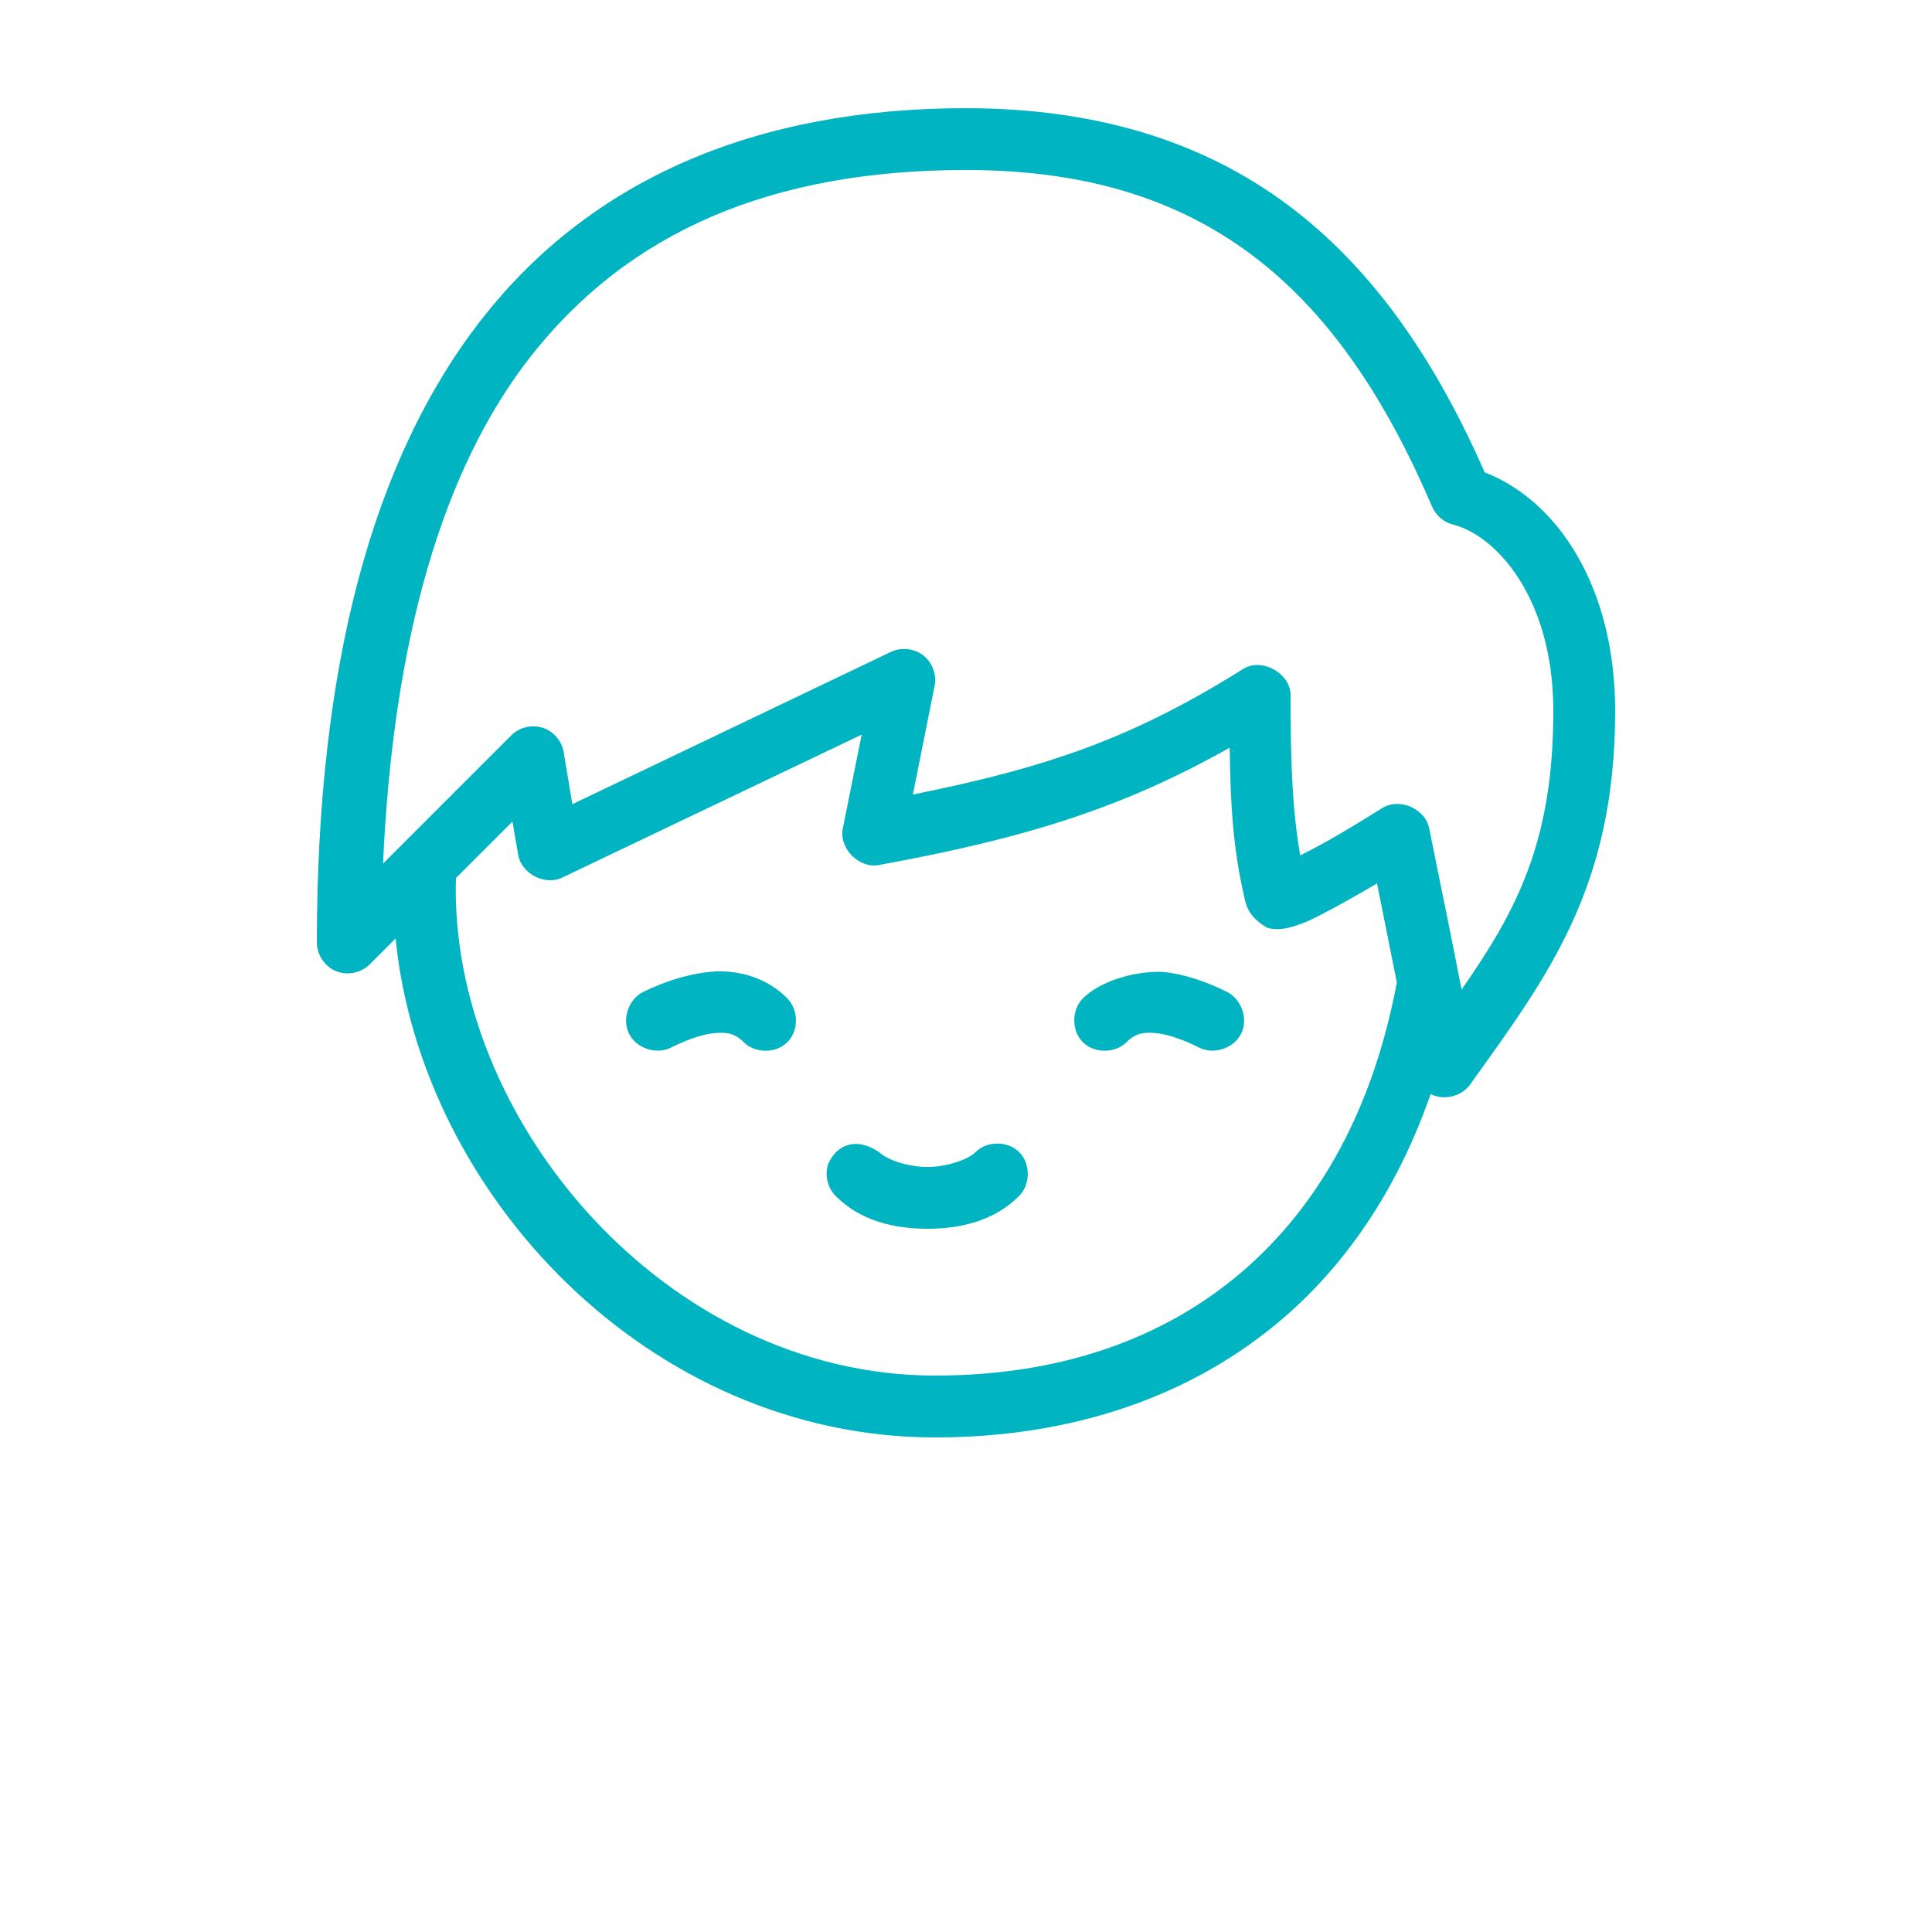 <svg xmlns:dc="http://purl.org/dc/elements/1.1/" xmlns:cc="http://creativecommons.org/ns#" xmlns:rdf="http://www.w3.org/1999/02/22-rdf-syntax-ns#" xmlns:svg="http://www.w3.org/2000/svg" xmlns="http://www.w3.org/2000/svg" xmlns:sodipodi="http://sodipodi.sourceforge.net/DTD/sodipodi-0.dtd" xmlns:inkscape="http://www.inkscape.org/namespaces/inkscape" width="44" height="44" version="1.1" x="0px" y="0px" viewBox="0 0 100 125"><g transform="translate(0,-952.362)"><path style="text-indent:0;text-transform:none;direction:ltr;block-progression:tb;baseline-shift:baseline;color:#000000;enable-background:accumulate;" d="m 50,959.362 c -13.436,0 -24.168,4.496 -31.312,13.625 -7.144,9.129 -10.687,22.608 -10.687,40.375 0.006,0.781 0.515,1.534 1.237,1.833 0.722,0.298 1.614,0.123 2.169,-0.426 l 1.688,-1.687 c 1.657,16.598 16.437,32.281 34.906,32.281 8.892,0 16.667,-2.659 22.562,-7.75 4.229,-3.653 7.437,-8.543 9.5,-14.469 0.851,0.444 2.011,0.161 2.562,-0.625 4.969,-6.956 9.375,-12.671 9.375,-24.156 0,-8.047 -3.731,-13.617 -8.438,-15.438 -3.038,-6.91 -6.898,-12.753 -12.219,-16.906 -5.485,-4.281 -12.491,-6.656 -21.344,-6.656 z m 0,4 c 8.147,0 14.141,2.093 18.906,5.812 4.765,3.719 8.332,9.159 11.25,15.969 0.239,0.564 0.751,1.004 1.344,1.156 2.783,0.696 6.5,4.729 6.5,12.062 0,8.486 -2.389,12.938 -5.938,18.031 -0.638,-3.367 -1.402,-6.965 -2.094,-10.437 -0.245,-1.272 -1.936,-2.004 -3.031,-1.313 -1.914,1.183 -3.474,2.153 -5.312,3.063 -0.483,-2.828 -0.625,-5.539 -0.625,-10.344 0.017,-1.429 -1.852,-2.478 -3.062,-1.719 -7.041,4.401 -12.456,6.336 -21.375,8.125 l 1.406,-7.031 c 0.146,-0.727 -0.154,-1.526 -0.742,-1.978 -0.588,-0.452 -1.436,-0.537 -2.102,-0.21 l -20.594,9.844 -0.562,-3.375 c -0.121,-0.717 -0.664,-1.346 -1.356,-1.571 -0.692,-0.224 -1.501,-0.033 -2.019,0.477 l -8.312,8.313 c 0.653,-14.514 3.851,-25.523 9.531,-32.781 6.356,-8.121 15.623,-12.094 28.188,-12.094 z m -6.75,36.531 -1.219,6.063 c -0.265,1.275 1.031,2.606 2.312,2.375 9.694,-1.763 15.879,-3.751 22.719,-7.594 0.041,3.626 0.221,6.574 0.938,9.625 0.141,0.902 0.576,1.494 1.5,2.031 0.914,0.254 1.809,-0.122 2.562,-0.406 1.628,-0.766 3.285,-1.74 4.531,-2.469 l 1.281,6.406 c -1.532,8.181 -5.014,14.404 -9.938,18.656 -5.105,4.409 -11.83,6.781 -19.938,6.781 -17.466,0 -31.46,-16.643 -31,-32.188 l 3.656,-3.656 0.375,2.156 c 0.205,1.22 1.731,2.007 2.844,1.469 z m -9.312,15.313 c -1.673,0.068 -3.445,0.651 -4.844,1.344 -0.941,0.475 -1.365,1.762 -0.89,2.703 0.474,0.941 1.762,1.365 2.703,0.891 0.881,-0.44 1.925,-0.852 2.781,-0.937 0.856,-0.086 1.378,0.034 1.906,0.562 0.739,0.761 2.111,0.767 2.857,0.013 0.746,-0.754 0.725,-2.126 -0.044,-2.857 -1.287,-1.288 -2.969,-1.736 -4.469,-1.719 z m 23.656,1.719 c -0.769,0.731 -0.79,2.102 -0.044,2.857 0.746,0.754 2.118,0.748 2.857,-0.013 0.529,-0.528 1.05,-0.648 1.906,-0.562 0.856,0.085 1.901,0.497 2.781,0.937 0.941,0.474 2.228,0.05 2.703,-0.891 0.474,-0.941 0.05,-2.228 -0.89,-2.703 -1.119,-0.56 -2.575,-1.148 -4.219,-1.312 -1.899,-0.041 -3.988,0.621 -5.094,1.688 z m -16.509,10.744 c -0.248,0.719 -0.041,1.574 0.509,2.1 1.589,1.589 3.775,2.094 5.906,2.094 2.131,0 4.317,-0.504 5.906,-2.094 0.769,-0.731 0.79,-2.102 0.044,-2.857 -0.746,-0.754 -2.118,-0.748 -2.857,0.013 -0.411,0.411 -1.725,0.938 -3.094,0.938 -1.369,0 -2.683,-0.527 -3.094,-0.938 -1.441,-0.998 -2.746,-0.573 -3.322,0.744 z" fill="#00b4c1" fill-opacity="1" stroke="none" marker="none" visibility="visible" display="inline" overflow="visible"/></g></svg>